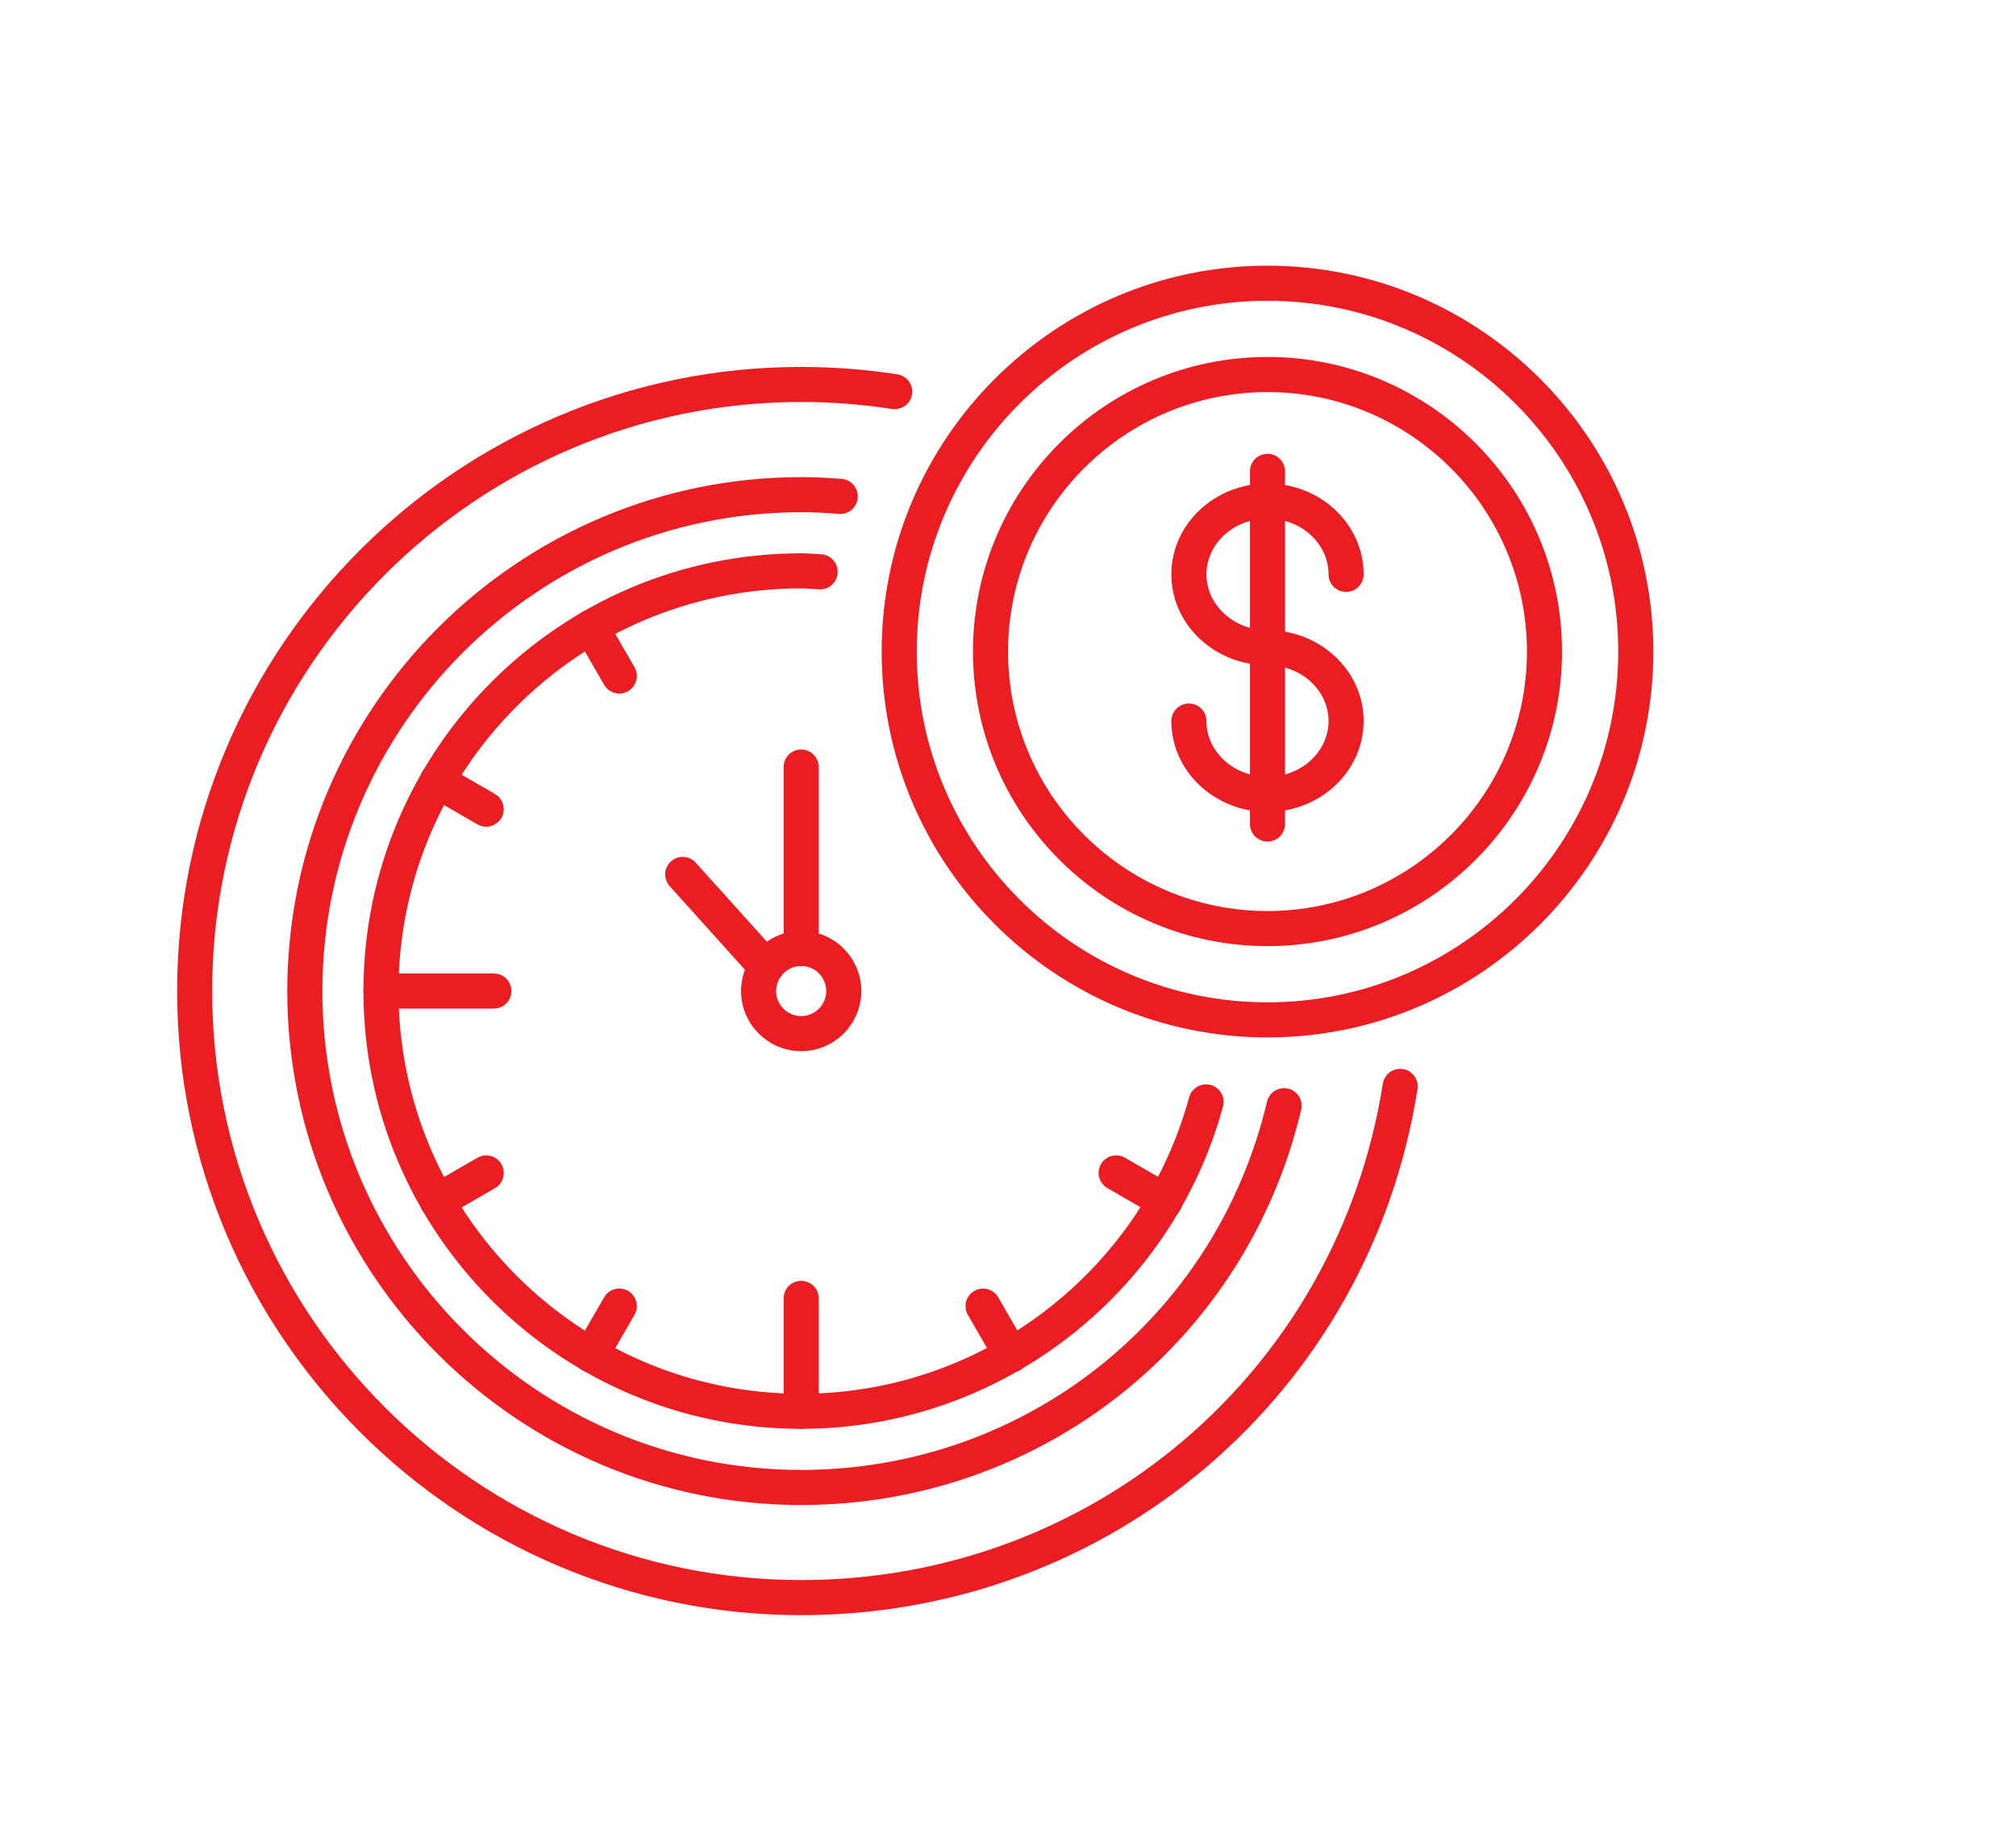 <?xml version="1.0" encoding="UTF-8"?> <svg xmlns="http://www.w3.org/2000/svg" xmlns:xlink="http://www.w3.org/1999/xlink" version="1.1" id="Capa_1" x="0px" y="0px" viewBox="0 0 582.89 532.62" style="enable-background:new 0 0 582.89 532.62;" xml:space="preserve"> <style type="text/css"> .st0{fill:#A9191F;} .st1{fill:#F0F0F0;} .st2{fill:none;stroke:#ED1B24;stroke-width:5.737;stroke-miterlimit:10;} .st3{fill:#606060;} .st4{fill:none;stroke:#ED1B24;stroke-width:7;stroke-miterlimit:10;} .st5{fill:none;stroke:#ED1B24;stroke-width:13;stroke-miterlimit:10;} .st6{fill:#FFFFFF;} .st7{fill-rule:evenodd;clip-rule:evenodd;fill:#A9191F;} .st8{fill:#1D1E1C;} .st9{fill:#DF0D1B;} .st10{fill:#DC0C1E;} .st11{fill:none;stroke:#DF0D1B;stroke-width:6;stroke-linecap:round;stroke-linejoin:round;stroke-miterlimit:10;} .st12{fill:none;stroke:#A9191F;stroke-width:4;stroke-miterlimit:10;} .st13{fill:#A9191F;stroke:#FFFFFF;stroke-width:5.333;stroke-miterlimit:10;} .st14{fill:#EC1C23;} .st15{fill:#EC1C23;stroke:#FFFFFF;stroke-width:5.333;stroke-miterlimit:10;} .st16{fill:none;stroke:#FFFFFF;stroke-width:2;stroke-miterlimit:10;} .st17{fill:none;stroke:#A9191F;stroke-width:2.82;stroke-miterlimit:10;} .st18{fill:#EC1C23;stroke:#EC1C23;stroke-width:4;stroke-miterlimit:10;} .st19{fill:#EC1C23;stroke:#EC1C23;stroke-width:4.885;stroke-miterlimit:10;} </style> <g> <g> <path class="st14" d="M231.65,413.08c-2.8,0-5.07-2.27-5.07-5.07v-32.65c0-2.8,2.27-5.07,5.07-5.07c2.8,0,5.07,2.27,5.07,5.07 v32.65C236.72,410.81,234.45,413.08,231.65,413.08z"></path> </g> <g> <path class="st14" d="M142.8,291.58h-32.64c-2.8,0-5.07-2.27-5.07-5.07s2.27-5.07,5.07-5.07h32.64c2.8,0,5.07,2.27,5.07,5.07 S145.6,291.58,142.8,291.58z"></path> </g> <g> <path class="st14" d="M336.86,352.33c-0.86,0-1.73-0.22-2.53-0.68l-14.14-8.16c-2.43-1.4-3.26-4.5-1.86-6.93 c1.4-2.43,4.5-3.26,6.93-1.86l14.14,8.16c2.43,1.4,3.25,4.5,1.85,6.93C340.31,351.42,338.61,352.33,336.86,352.33z"></path> </g> <g> <path class="st14" d="M292.4,396.8c-1.75,0-3.46-0.91-4.39-2.53l-8.16-14.13c-1.4-2.43-0.57-5.53,1.85-6.93 c2.42-1.4,5.52-0.57,6.92,1.86l8.16,14.13c1.4,2.43,0.57,5.53-1.85,6.93C294.13,396.58,293.26,396.8,292.4,396.8z"></path> </g> <g> <path class="st14" d="M170.9,396.8c-0.86,0-1.73-0.22-2.53-0.68c-2.43-1.4-3.26-4.5-1.85-6.93l8.16-14.13 c1.4-2.44,4.5-3.25,6.92-1.86c2.43,1.4,3.26,4.5,1.85,6.93l-8.16,14.13C174.35,395.89,172.65,396.8,170.9,396.8z"></path> </g> <g> <path class="st14" d="M126.44,352.33c-1.75,0-3.46-0.91-4.39-2.53c-1.4-2.43-0.57-5.53,1.86-6.93l14.14-8.16 c2.42-1.41,5.52-0.57,6.92,1.86c1.4,2.43,0.57,5.53-1.85,6.93l-14.14,8.16C128.17,352.11,127.3,352.33,126.44,352.33z"></path> </g> <g> <path class="st14" d="M140.57,239c-0.86,0-1.73-0.22-2.53-0.68l-14.14-8.16c-2.42-1.4-3.26-4.5-1.86-6.93 c1.4-2.42,4.49-3.26,6.93-1.86l14.14,8.16c2.42,1.4,3.26,4.5,1.86,6.93C144.02,238.09,142.32,239,140.57,239z"></path> </g> <g> <path class="st14" d="M179.07,200.51c-1.75,0-3.46-0.91-4.4-2.54l-8.16-14.14c-1.4-2.43-0.57-5.53,1.86-6.93 c2.42-1.41,5.52-0.57,6.93,1.86l8.16,14.14c1.4,2.43,0.57,5.53-1.86,6.93C180.8,200.29,179.93,200.51,179.07,200.51z"></path> </g> <g> <path class="st14" d="M231.65,303.89c-9.58,0-17.38-7.8-17.38-17.38s7.8-17.38,17.38-17.38c9.58,0,17.38,7.8,17.38,17.38 S241.23,303.89,231.65,303.89z M231.65,279.27c-3.99,0-7.24,3.25-7.24,7.24s3.25,7.24,7.24,7.24c3.99,0,7.24-3.25,7.24-7.24 S235.64,279.27,231.65,279.27z"></path> </g> <g> <path class="st14" d="M231.65,279.27c-2.8,0-5.07-2.27-5.07-5.07v-52.45c0-2.8,2.27-5.07,5.07-5.07c2.8,0,5.07,2.27,5.07,5.07 v52.45C236.72,277,234.45,279.27,231.65,279.27z"></path> </g> <g> <path class="st14" d="M221.5,284.64c-1.39,0-2.77-0.57-3.77-1.68l-24.1-26.77c-1.87-2.08-1.71-5.29,0.38-7.16 c2.08-1.88,5.29-1.71,7.16,0.38l24.1,26.77c1.87,2.08,1.71,5.29-0.38,7.16C223.92,284.2,222.71,284.64,221.5,284.64z"></path> </g> <g> <path class="st14" d="M366.48,299.92c-61.51,0-111.56-50.04-111.56-111.55S304.97,76.81,366.48,76.81 c61.51,0,111.55,50.04,111.55,111.56S427.99,299.92,366.48,299.92z M366.48,86.95c-55.92,0-101.42,45.49-101.42,101.42 c0,55.92,45.49,101.41,101.42,101.41c55.92,0,101.41-45.49,101.41-101.41C467.89,132.45,422.4,86.95,366.48,86.95z"></path> </g> <g> <path class="st14" d="M231.65,466.94c-99.49,0-180.43-80.94-180.43-180.43s80.94-180.43,180.43-180.43 c9.28,0,18.64,0.72,27.82,2.14c2.76,0.43,4.66,3.02,4.23,5.79c-0.43,2.77-3.02,4.64-5.79,4.23c-8.67-1.34-17.5-2.03-26.27-2.03 c-93.9,0-170.29,76.39-170.29,170.29S137.75,456.8,231.65,456.8c84.32,0,155.05-60.36,168.18-143.52c0.44-2.76,3.04-4.66,5.8-4.21 c2.77,0.44,4.65,3.03,4.22,5.8C395.93,402.98,320.99,466.94,231.65,466.94z"></path> </g> <g> <path class="st14" d="M231.65,435.1c-81.93,0-148.58-66.66-148.58-148.58s66.65-148.58,148.58-148.58c3.56,0,7.39,0.16,11.69,0.5 c2.79,0.22,4.88,2.66,4.66,5.45c-0.22,2.79-2.59,4.91-5.45,4.66c-4.04-0.32-7.6-0.47-10.9-0.47 c-76.33,0-138.44,62.1-138.44,138.44s62.1,138.44,138.44,138.44c64.48,0,119.86-43.78,134.69-106.47c0.64-2.72,3.37-4.39,6.1-3.77 c2.73,0.65,4.41,3.38,3.77,6.11C360.29,388.1,300.85,435.1,231.65,435.1z"></path> </g> <g> <path class="st14" d="M231.65,413.08c-69.79,0-126.56-56.78-126.56-126.56s56.77-126.56,126.56-126.56c1.3,0,2.58,0.08,3.85,0.17 l1.86,0.11c2.8,0.13,4.96,2.5,4.83,5.3c-0.13,2.8-2.51,5.02-5.3,4.83l-2.08-0.12c-1.05-0.07-2.1-0.15-3.17-0.15 c-64.19,0-116.42,52.22-116.42,116.42s52.23,116.42,116.42,116.42c52.27,0,98.41-35.25,112.19-85.72c0.74-2.7,3.52-4.26,6.23-3.55 c2.7,0.74,4.29,3.52,3.55,6.23C338.64,374.75,288.48,413.08,231.65,413.08z"></path> </g> <g> <path class="st14" d="M366.48,273.52c-46.96,0-85.16-38.2-85.16-85.16c0-46.96,38.2-85.16,85.16-85.16 c46.95,0,85.15,38.2,85.15,85.16C451.63,235.32,413.43,273.52,366.48,273.52z M366.48,113.35c-41.37,0-75.02,33.65-75.02,75.02 c0,41.36,33.65,75.01,75.02,75.01c41.36,0,75.01-33.65,75.01-75.01C441.49,147,407.84,113.35,366.48,113.35z"></path> </g> <g> <path class="st14" d="M366.48,234.72c-15.33,0-27.8-11.78-27.8-26.27c0-2.8,2.27-5.07,5.07-5.07c2.8,0,5.07,2.27,5.07,5.07 c0,8.89,7.92,16.13,17.66,16.13c9.73,0,17.65-7.23,17.65-16.13c0-8.89-7.92-16.13-17.65-16.13c-15.33,0-27.8-11.78-27.8-26.27 c0-14.48,12.47-26.27,27.8-26.27c15.33,0,27.79,11.78,27.79,26.27c0,2.8-2.27,5.07-5.07,5.07c-2.8,0-5.07-2.27-5.07-5.07 c0-8.89-7.92-16.13-17.65-16.13c-9.74,0-17.66,7.23-17.66,16.13c0,8.89,7.92,16.13,17.66,16.13c15.33,0,27.79,11.78,27.79,26.27 C394.27,222.93,381.81,234.72,366.48,234.72z"></path> </g> <g> <path class="st14" d="M366.48,243.3c-2.8,0-5.07-2.27-5.07-5.07V136.27c0-2.8,2.27-5.07,5.07-5.07c2.8,0,5.07,2.27,5.07,5.07 v101.95C371.55,241.03,369.28,243.3,366.48,243.3z"></path> </g> </g> </svg> 